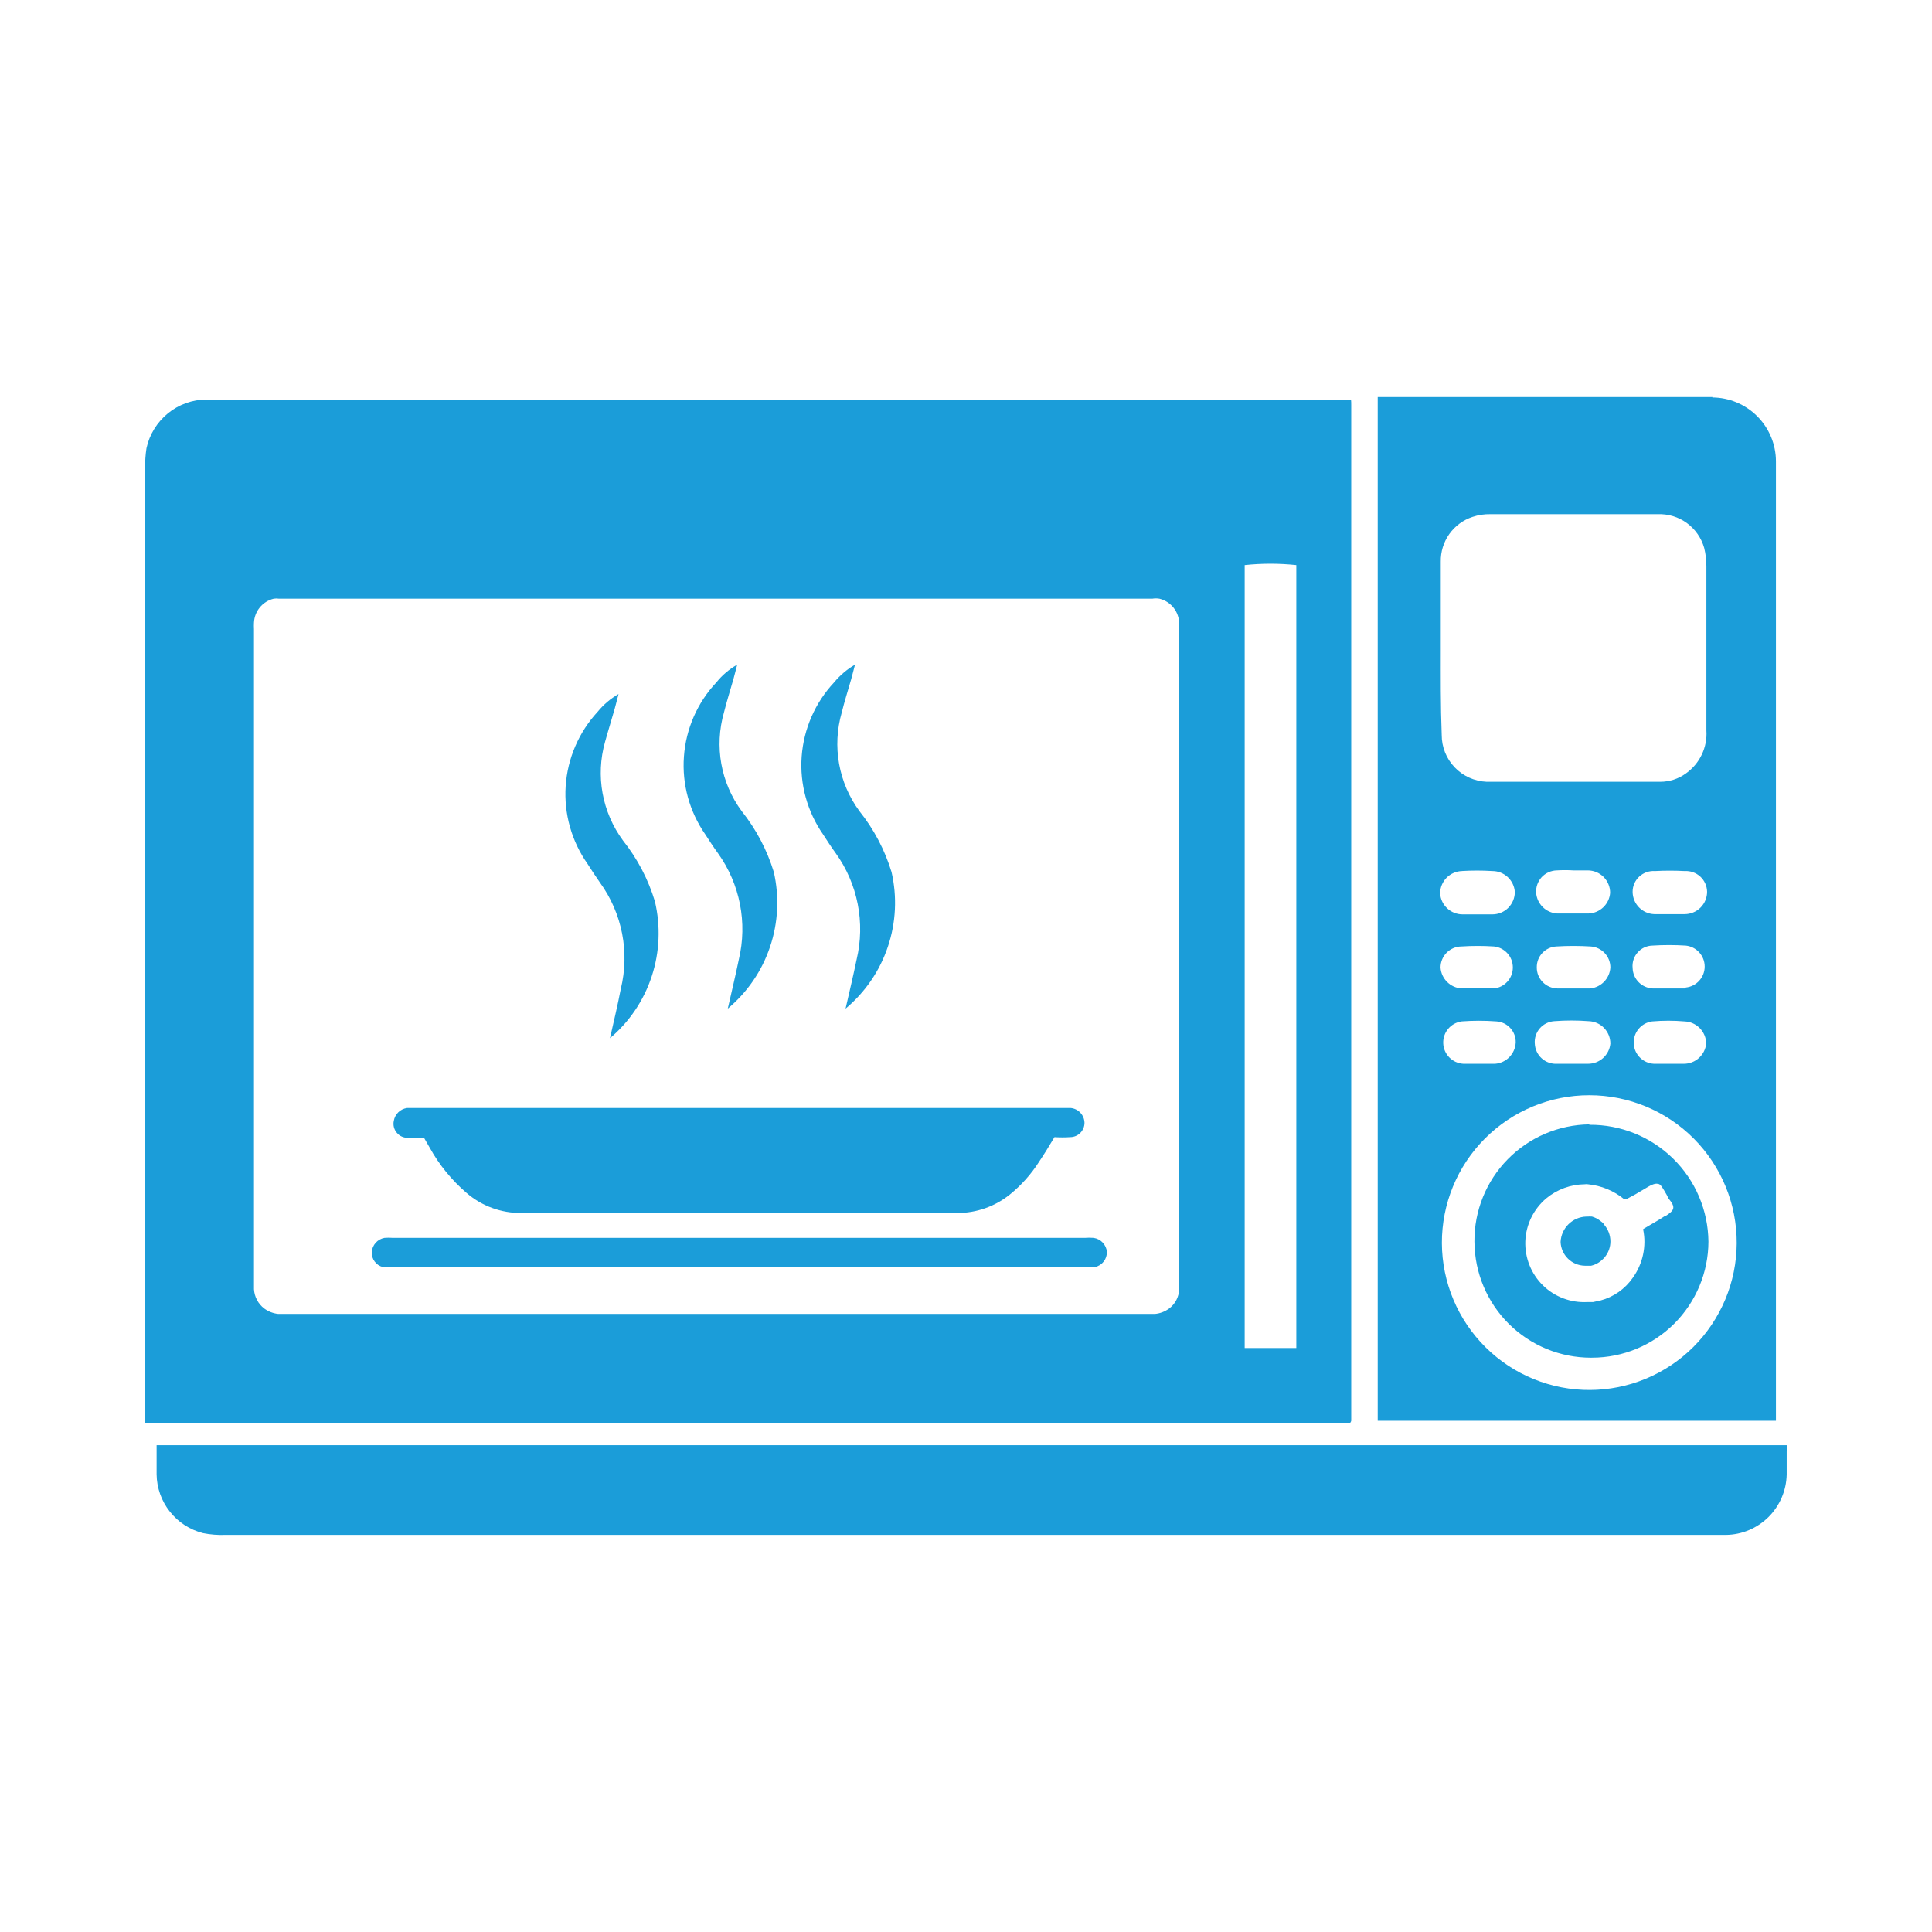 <?xml version="1.0" encoding="UTF-8" standalone="no"?><!DOCTYPE svg PUBLIC "-//W3C//DTD SVG 1.1//EN" "http://www.w3.org/Graphics/SVG/1.1/DTD/svg11.dtd"><svg width="100%" height="100%" viewBox="0 0 33 33" version="1.1" xmlns="http://www.w3.org/2000/svg" xmlns:xlink="http://www.w3.org/1999/xlink" xml:space="preserve" xmlns:serif="http://www.serif.com/" style="fill-rule:evenodd;clip-rule:evenodd;stroke-linejoin:round;stroke-miterlimit:2;"><g id="Calque-1" serif:id="Calque 1"><path d="M2.675,24.685l27.843,0c0.004,0.033 0.004,0.066 0,0.099l0,0.403c-0.006,0.272 -0.117,0.532 -0.311,0.725c-0.194,0.192 -0.454,0.302 -0.727,0.305l-25.629,0c-0.128,0.005 -0.257,-0.005 -0.383,-0.03c-0.224,-0.057 -0.424,-0.186 -0.567,-0.368c-0.144,-0.181 -0.223,-0.405 -0.226,-0.636l0,-0.498Z" style="fill:#1b9dd9;fill-rule:nonzero;"/><path d="M27.395,20.906c-0.019,-0.02 -0.039,-0.038 -0.061,-0.053c-0.042,-0.034 -0.091,-0.058 -0.142,-0.073c-0.026,-0.002 -0.051,-0.002 -0.077,0l-0.019,0c-0.237,0.007 -0.429,0.196 -0.44,0.433c0.008,0.224 0.19,0.402 0.413,0.406l0.108,0c0.077,-0.018 0.148,-0.058 0.203,-0.115c0.014,-0.012 0.028,-0.026 0.038,-0.042c0.057,-0.074 0.088,-0.164 0.088,-0.257c0,-0.107 -0.039,-0.211 -0.111,-0.291l0,-0.008Zm0,0c-0.019,-0.02 -0.039,-0.038 -0.061,-0.053c-0.042,-0.034 -0.091,-0.058 -0.142,-0.073c-0.026,-0.002 -0.051,-0.002 -0.077,0l-0.019,0c-0.237,0.007 -0.429,0.196 -0.44,0.433c0.008,0.224 0.19,0.402 0.413,0.406l0.108,0c0.077,-0.018 0.148,-0.058 0.203,-0.115c0.014,-0.012 0.028,-0.026 0.038,-0.042c0.057,-0.074 0.088,-0.164 0.088,-0.257c0,-0.107 -0.039,-0.211 -0.111,-0.291l0,-0.008Zm-0.061,-0.053c-0.042,-0.034 -0.091,-0.058 -0.142,-0.073c-0.026,-0.002 -0.051,-0.002 -0.077,0l-0.019,0c-0.237,0.007 -0.429,0.196 -0.44,0.433c0.008,0.224 0.19,0.402 0.413,0.406l0.108,0c0.077,-0.018 0.148,-0.058 0.203,-0.115c0.014,-0.012 0.028,-0.026 0.038,-0.042c0.057,-0.074 0.088,-0.164 0.088,-0.257c-0.002,-0.11 -0.046,-0.216 -0.122,-0.295c-0.015,-0.021 -0.032,-0.04 -0.05,-0.057m1.107,-0.085c-0.092,0.062 -0.195,0.119 -0.291,0.176l-0.084,0.05c0.06,0.292 -0.005,0.595 -0.18,0.836c-0.132,0.188 -0.326,0.324 -0.548,0.383l-0.127,0.027l-0.096,0c-0.282,0.016 -0.559,-0.087 -0.761,-0.285c-0.202,-0.198 -0.311,-0.473 -0.301,-0.755c0.011,-0.283 0.141,-0.548 0.357,-0.731c0.186,-0.154 0.418,-0.239 0.659,-0.241c0.018,-0.004 0.036,-0.004 0.054,0c0.228,0.022 0.444,0.111 0.621,0.257l0.03,0c0.112,-0.058 0.207,-0.111 0.307,-0.173c0.1,-0.061 0.18,-0.107 0.238,-0.092c0.046,0 0.084,0.077 0.149,0.188c0,0 0.019,0.038 0.031,0.062c0.13,0.157 0.103,0.202 -0.058,0.306l0,-0.008Zm-1.295,-1.563l0,0c-0.525,0.007 -1.027,0.222 -1.394,0.597c-0.368,0.375 -0.572,0.881 -0.568,1.406c0.004,0.526 0.216,1.029 0.589,1.398c0.374,0.37 0.878,0.577 1.404,0.576c0.525,-0.001 1.029,-0.21 1.401,-0.581c0.372,-0.371 0.582,-0.874 0.584,-1.4c-0.007,-0.53 -0.223,-1.036 -0.6,-1.408c-0.377,-0.372 -0.886,-0.581 -1.416,-0.581l0,-0.007Zm0.249,1.701c-0.019,-0.02 -0.039,-0.038 -0.061,-0.053c-0.042,-0.034 -0.091,-0.058 -0.142,-0.073c-0.026,-0.002 -0.051,-0.002 -0.077,0l-0.019,0c-0.237,0.007 -0.429,0.196 -0.44,0.433c0.008,0.223 0.19,0.402 0.413,0.406l0.108,0c0.077,-0.018 0.148,-0.058 0.203,-0.115c0.014,-0.012 0.028,-0.026 0.038,-0.042c0.057,-0.074 0.088,-0.164 0.088,-0.257c0,-0.107 -0.039,-0.211 -0.111,-0.291l0,-0.008Zm0,0c-0.019,-0.02 -0.039,-0.038 -0.061,-0.053c-0.042,-0.034 -0.091,-0.058 -0.142,-0.073c-0.026,-0.002 -0.051,-0.002 -0.077,0l-0.019,0c-0.237,0.007 -0.429,0.196 -0.44,0.433c0.008,0.223 0.19,0.402 0.413,0.406l0.108,0c0.077,-0.018 0.148,-0.058 0.203,-0.115c0.014,-0.012 0.028,-0.026 0.038,-0.042c0.057,-0.074 0.088,-0.164 0.088,-0.257c0,-0.107 -0.039,-0.211 -0.111,-0.291l0,-0.008Zm-0.061,-0.053c-0.042,-0.034 -0.091,-0.058 -0.142,-0.073c-0.026,-0.002 -0.051,-0.002 -0.077,0l-0.019,0c-0.237,0.007 -0.429,0.196 -0.44,0.433c0.008,0.223 0.19,0.402 0.413,0.406l0.108,0c0.077,-0.018 0.148,-0.058 0.203,-0.115c0.014,-0.012 0.028,-0.026 0.038,-0.042c0.057,-0.074 0.088,-0.164 0.088,-0.257c-0.002,-0.11 -0.046,-0.216 -0.122,-0.295c-0.015,-0.021 -0.032,-0.04 -0.05,-0.057m1.107,-0.085c-0.092,0.062 -0.195,0.119 -0.291,0.176l-0.084,0.05c0.06,0.292 -0.005,0.595 -0.18,0.836c-0.132,0.188 -0.326,0.324 -0.548,0.383l-0.127,0.027l-0.096,0c-0.282,0.016 -0.559,-0.087 -0.761,-0.285c-0.202,-0.198 -0.311,-0.473 -0.301,-0.755c0.011,-0.283 0.141,-0.549 0.357,-0.731c0.186,-0.154 0.418,-0.239 0.659,-0.241c0.018,-0.004 0.036,-0.004 0.054,0c0.228,0.022 0.444,0.111 0.621,0.257l0.03,0c0.112,-0.058 0.207,-0.111 0.307,-0.173c0.1,-0.061 0.18,-0.107 0.238,-0.092c0.046,0 0.084,0.077 0.149,0.188c0,0 0.019,0.038 0.031,0.061c0.13,0.157 0.103,0.203 -0.058,0.307l0,-0.008Zm-1.295,-1.563l0,0c-0.525,0.007 -1.027,0.222 -1.394,0.597c-0.368,0.375 -0.572,0.881 -0.568,1.406c0.004,0.526 0.216,1.029 0.589,1.398c0.374,0.37 0.878,0.577 1.404,0.576c0.525,-0.001 1.029,-0.21 1.401,-0.581c0.372,-0.371 0.582,-0.874 0.584,-1.4c-0.007,-0.53 -0.223,-1.036 -0.6,-1.408c-0.377,-0.372 -0.886,-0.581 -1.416,-0.581l0,-0.007Zm0.249,1.701c-0.019,-0.02 -0.039,-0.038 -0.061,-0.053c-0.042,-0.034 -0.091,-0.058 -0.142,-0.073c-0.026,-0.002 -0.051,-0.002 -0.077,0l-0.019,0c-0.237,0.007 -0.429,0.196 -0.44,0.433c0.008,0.223 0.19,0.402 0.413,0.406l0.108,0c0.077,-0.018 0.148,-0.058 0.203,-0.115c0.014,-0.012 0.028,-0.026 0.038,-0.042c0.057,-0.074 0.088,-0.164 0.088,-0.257c0,-0.107 -0.039,-0.211 -0.111,-0.291l0,-0.008Zm0,0c-0.019,-0.02 -0.039,-0.038 -0.061,-0.053c-0.042,-0.034 -0.091,-0.058 -0.142,-0.073c-0.026,-0.002 -0.051,-0.002 -0.077,0l-0.019,0c-0.237,0.007 -0.429,0.196 -0.44,0.433c0.008,0.223 0.19,0.402 0.413,0.406l0.108,0c0.077,-0.018 0.148,-0.058 0.203,-0.115c0.014,-0.012 0.028,-0.026 0.038,-0.042c0.057,-0.074 0.088,-0.164 0.088,-0.257c0,-0.107 -0.039,-0.211 -0.111,-0.291l0,-0.008Zm-0.061,-0.053c-0.042,-0.034 -0.091,-0.058 -0.142,-0.073c-0.026,-0.002 -0.051,-0.002 -0.077,0l-0.019,0c-0.237,0.007 -0.429,0.196 -0.44,0.433c0.008,0.223 0.19,0.402 0.413,0.406l0.108,0c0.077,-0.018 0.148,-0.058 0.203,-0.115c0.014,-0.012 0.028,-0.026 0.038,-0.042c0.057,-0.074 0.088,-0.164 0.088,-0.257c-0.002,-0.11 -0.046,-0.216 -0.122,-0.295c-0.015,-0.021 -0.032,-0.04 -0.05,-0.057m1.126,-0.077c-0.092,0.061 -0.195,0.119 -0.291,0.176l-0.084,0.05l0,0c0.06,0.291 -0.005,0.595 -0.18,0.835c-0.132,0.189 -0.326,0.325 -0.548,0.383l-0.127,0.027l-0.095,0l0,0c-0.288,0.026 -0.572,-0.073 -0.782,-0.272c-0.209,-0.198 -0.322,-0.477 -0.312,-0.765c0.011,-0.289 0.146,-0.558 0.369,-0.741c0.186,-0.154 0.418,-0.239 0.659,-0.241c0.018,-0.004 0.036,-0.004 0.054,0c0.228,0.022 0.444,0.111 0.621,0.257l0.03,0c0.112,-0.058 0.207,-0.111 0.307,-0.173c0.1,-0.061 0.18,-0.107 0.238,-0.092c0.046,0 0.084,0.077 0.149,0.188c0,0 0.019,0.038 0.031,0.062c0.13,0.157 0.103,0.202 -0.058,0.306l0.019,0Zm-1.295,-1.564c-0.525,0.007 -1.026,0.222 -1.394,0.598c-0.368,0.375 -0.572,0.881 -0.568,1.406c0.004,0.526 0.216,1.028 0.59,1.398c0.373,0.37 0.877,0.577 1.403,0.576c0.525,-0.001 1.029,-0.21 1.401,-0.581c0.372,-0.372 0.582,-0.875 0.584,-1.4c-0.005,-0.535 -0.222,-1.046 -0.604,-1.42c-0.382,-0.374 -0.896,-0.582 -1.431,-0.577l0.019,0Zm0,4.53l0,0c-0.669,0.005 -1.313,-0.257 -1.789,-0.728c-0.476,-0.47 -0.745,-1.111 -0.748,-1.781c-0.002,-0.669 0.262,-1.312 0.735,-1.786c0.473,-0.474 1.115,-0.741 1.784,-0.74c0.67,0 1.312,0.267 1.784,0.741c0.472,0.475 0.736,1.118 0.733,1.788c-0.003,0.665 -0.27,1.301 -0.74,1.771c-0.471,0.47 -1.109,0.734 -1.774,0.735l0.015,0Zm-2.203,-6.296l0,0c0.199,-0.015 0.399,-0.015 0.598,0c0.188,0.012 0.334,0.171 0.329,0.36c-0.009,0.193 -0.16,0.349 -0.352,0.364l-0.28,0l-0.261,0c-0.187,-0.01 -0.337,-0.16 -0.345,-0.348c-0.008,-0.188 0.128,-0.351 0.315,-0.376l-0.004,0Zm0,-1.28l0,0c0.185,-0.012 0.37,-0.012 0.555,0c0.184,0.019 0.323,0.174 0.323,0.358c0,0.185 -0.139,0.34 -0.323,0.359l-0.291,0l-0.264,0c-0.191,-0.013 -0.344,-0.166 -0.357,-0.357c0,-0.197 0.159,-0.358 0.357,-0.36l0,0Zm0,-1.288l0,0c0.176,-0.011 0.353,-0.011 0.529,0c0.201,0 0.369,0.156 0.383,0.357c0,0.102 -0.041,0.199 -0.112,0.271c-0.072,0.072 -0.17,0.112 -0.271,0.112l-0.51,0c-0.203,0 -0.371,-0.158 -0.383,-0.36c0.002,-0.207 0.168,-0.375 0.375,-0.38l-0.011,0Zm2.161,0.725l-0.529,0l0,0c-0.19,-0.013 -0.341,-0.163 -0.356,-0.353c-0.006,-0.098 0.028,-0.194 0.094,-0.267c0.067,-0.072 0.16,-0.114 0.258,-0.116c0.095,-0.006 0.189,-0.006 0.284,0l0.245,0c0.102,0 0.199,0.04 0.271,0.112c0.072,0.072 0.112,0.17 0.112,0.271c-0.015,0.194 -0.173,0.345 -0.367,0.353l-0.012,0Zm0.383,2.222c-0.019,0.197 -0.185,0.346 -0.383,0.345l-0.28,0l-0.245,0c-0.097,0.006 -0.192,-0.027 -0.264,-0.092c-0.072,-0.064 -0.115,-0.156 -0.119,-0.253c-0.008,-0.095 0.024,-0.189 0.086,-0.261c0.063,-0.072 0.152,-0.116 0.247,-0.122c0.195,-0.015 0.391,-0.015 0.587,0c0.207,0.006 0.371,0.176 0.371,0.383m-0.341,-0.942l-0.291,0l-0.276,0c-0.195,-0.005 -0.351,-0.165 -0.349,-0.361c-0.002,-0.189 0.145,-0.346 0.334,-0.356c0.195,-0.012 0.391,-0.012 0.586,0c0.19,0.012 0.338,0.17 0.337,0.36c-0.012,0.186 -0.156,0.336 -0.341,0.357m0.721,-1.648c-0.001,-0.1 0.04,-0.194 0.113,-0.262c0.073,-0.068 0.171,-0.102 0.27,-0.095c0.168,-0.009 0.337,-0.009 0.505,0c0.099,-0.006 0.195,0.028 0.268,0.095c0.072,0.066 0.114,0.16 0.116,0.258c0,0.102 -0.04,0.199 -0.112,0.271c-0.072,0.072 -0.17,0.112 -0.272,0.112l-0.517,0c-0.205,-0.006 -0.369,-0.174 -0.371,-0.379m1.257,2.586c-0.018,0.198 -0.185,0.35 -0.384,0.349l-0.264,0l-0.245,0l0,0c-0.188,-0.01 -0.337,-0.16 -0.345,-0.348c-0.008,-0.188 0.128,-0.351 0.314,-0.376c0.185,-0.016 0.371,-0.016 0.555,0c0.203,0.008 0.364,0.173 0.369,0.375m-0.357,-0.938l-0.276,0l-0.283,0c-0.187,-0.01 -0.336,-0.162 -0.341,-0.349c-0.01,-0.096 0.021,-0.192 0.085,-0.265c0.064,-0.073 0.155,-0.116 0.252,-0.118c0.19,-0.012 0.381,-0.012 0.571,0c0.183,0.019 0.323,0.173 0.323,0.358c0,0.185 -0.14,0.339 -0.323,0.358l-0.008,0.016Zm-4.177,-5.817l0,-1.472c-0.003,-0.169 0.048,-0.335 0.146,-0.473c0.098,-0.138 0.238,-0.241 0.398,-0.293c0.098,-0.033 0.2,-0.048 0.303,-0.046l2.863,0c0.176,-0.006 0.35,0.047 0.493,0.151c0.143,0.105 0.247,0.253 0.296,0.424c0.026,0.105 0.039,0.213 0.038,0.321l0,2.798c0.02,0.29 -0.114,0.569 -0.352,0.736c-0.127,0.092 -0.28,0.141 -0.437,0.141l-2.966,0c-0.206,-0.009 -0.401,-0.097 -0.544,-0.246c-0.143,-0.149 -0.223,-0.348 -0.222,-0.555c-0.02,-0.513 -0.016,-0.996 -0.016,-1.486l0,0Zm4.641,-4.284l-5.56,0l-0.158,0l0,17.485l6.802,0l0,-0.119l0,-16.267c0,-0.289 -0.115,-0.566 -0.319,-0.771c-0.204,-0.204 -0.48,-0.32 -0.769,-0.321l0.004,-0.007Zm-1.916,14.071c-0.042,-0.034 -0.091,-0.058 -0.142,-0.073c-0.026,-0.002 -0.051,-0.002 -0.077,0l-0.019,0c-0.237,0.007 -0.429,0.196 -0.44,0.433c0.008,0.224 0.19,0.402 0.413,0.406l0.108,0c0.077,-0.018 0.148,-0.058 0.203,-0.115c0.014,-0.012 0.027,-0.026 0.038,-0.042c0.057,-0.074 0.088,-0.164 0.088,-0.257c-0.002,-0.11 -0.046,-0.216 -0.123,-0.295c-0.014,-0.021 -0.031,-0.04 -0.049,-0.057m1.107,-0.085c-0.092,0.062 -0.195,0.119 -0.291,0.176l-0.084,0.05l0,0c0.06,0.292 -0.006,0.595 -0.18,0.836c-0.132,0.188 -0.326,0.324 -0.549,0.383l-0.126,0.027l-0.096,0c-0.282,0.016 -0.559,-0.087 -0.761,-0.285c-0.202,-0.198 -0.311,-0.472 -0.301,-0.755c0.011,-0.283 0.141,-0.548 0.357,-0.731c0.186,-0.154 0.418,-0.239 0.659,-0.241c0.018,-0.003 0.036,-0.003 0.054,0c0.228,0.022 0.444,0.111 0.621,0.257l0.03,0c0.112,-0.058 0.207,-0.111 0.307,-0.173c0.1,-0.061 0.18,-0.107 0.238,-0.091c0.046,0 0.084,0.076 0.149,0.187c0,0 0.019,0.039 0.031,0.062c0.13,0.157 0.103,0.203 -0.058,0.306l0,-0.008Zm-1.295,-1.563c-0.525,0.007 -1.027,0.222 -1.394,0.597c-0.368,0.375 -0.572,0.881 -0.568,1.407c0.004,0.525 0.216,1.028 0.589,1.397c0.374,0.37 0.878,0.577 1.404,0.576c0.525,-0.001 1.029,-0.21 1.401,-0.581c0.372,-0.371 0.582,-0.874 0.584,-1.4c-0.007,-0.53 -0.223,-1.035 -0.6,-1.408c-0.377,-0.372 -0.886,-0.581 -1.416,-0.581l0,-0.007Zm0.188,1.648c-0.042,-0.034 -0.091,-0.058 -0.142,-0.073c-0.026,-0.002 -0.051,-0.002 -0.077,0l-0.019,0c-0.237,0.007 -0.429,0.196 -0.44,0.433c0.008,0.224 0.189,0.402 0.413,0.406l0.108,0c0.077,-0.018 0.147,-0.058 0.203,-0.115c0.014,-0.012 0.027,-0.026 0.038,-0.042c0.057,-0.074 0.088,-0.164 0.088,-0.257c-0.002,-0.11 -0.046,-0.216 -0.123,-0.295c-0.014,-0.021 -0.031,-0.04 -0.049,-0.057m1.107,-0.077c-0.092,0.061 -0.195,0.119 -0.291,0.176l-0.084,0.05c0.06,0.292 -0.006,0.595 -0.18,0.835c-0.132,0.189 -0.326,0.325 -0.549,0.384l-0.126,0.026l-0.096,0l0,0.001c-0.285,0.019 -0.565,-0.084 -0.769,-0.283c-0.205,-0.2 -0.315,-0.477 -0.302,-0.762c0.012,-0.286 0.145,-0.552 0.366,-0.734c0.185,-0.154 0.418,-0.239 0.659,-0.241c0.018,-0.003 0.036,-0.003 0.054,0c0.228,0.022 0.444,0.111 0.621,0.257l0.03,0c0.112,-0.058 0.207,-0.111 0.307,-0.173c0.1,-0.061 0.18,-0.107 0.238,-0.092c0.046,0 0.084,0.077 0.149,0.188c0,0 0.019,0.039 0.031,0.062c0.13,0.157 0.103,0.203 -0.058,0.306l0,0Zm-1.295,-1.563l0,-0.001c-0.525,0.007 -1.027,0.222 -1.394,0.598c-0.368,0.375 -0.572,0.881 -0.568,1.406c0.004,0.526 0.216,1.028 0.589,1.398c0.374,0.37 0.878,0.577 1.404,0.576c0.525,-0.001 1.029,-0.21 1.401,-0.581c0.372,-0.371 0.582,-0.875 0.584,-1.4c-0.005,-0.531 -0.22,-1.039 -0.597,-1.413c-0.378,-0.374 -0.888,-0.583 -1.419,-0.583l0,0Zm0.249,1.701c-0.019,-0.02 -0.039,-0.038 -0.061,-0.054c-0.042,-0.033 -0.091,-0.058 -0.142,-0.073c-0.026,-0.001 -0.051,-0.001 -0.077,0l-0.019,0c-0.237,0.008 -0.429,0.196 -0.44,0.433c0.012,0.221 0.192,0.395 0.413,0.399l0.108,0c0.077,-0.018 0.147,-0.058 0.203,-0.115c0.014,-0.012 0.027,-0.026 0.038,-0.042c0.057,-0.074 0.088,-0.164 0.088,-0.257c0,-0.107 -0.039,-0.211 -0.111,-0.291m0,0c-0.019,-0.02 -0.039,-0.038 -0.061,-0.054c-0.042,-0.033 -0.091,-0.058 -0.142,-0.073c-0.026,-0.001 -0.051,-0.001 -0.077,0l-0.019,0c-0.237,0.008 -0.429,0.196 -0.44,0.433c0.012,0.221 0.192,0.395 0.413,0.399l0.108,0c0.077,-0.018 0.147,-0.058 0.203,-0.115c0.014,-0.012 0.027,-0.026 0.038,-0.042c0.057,-0.074 0.088,-0.164 0.088,-0.257c0,-0.107 -0.039,-0.211 -0.111,-0.291m0,0c-0.019,-0.02 -0.039,-0.038 -0.061,-0.054c-0.042,-0.033 -0.091,-0.058 -0.142,-0.073c-0.026,-0.001 -0.051,-0.001 -0.077,0l-0.019,0c-0.237,0.008 -0.429,0.196 -0.44,0.433c0.012,0.221 0.192,0.395 0.413,0.399l0.108,0c0.077,-0.018 0.147,-0.058 0.203,-0.115c0.014,-0.012 0.027,-0.026 0.038,-0.042c0.057,-0.074 0.088,-0.164 0.088,-0.257c0,-0.107 -0.039,-0.211 -0.111,-0.291m0,0c-0.019,-0.02 -0.039,-0.038 -0.061,-0.054c-0.042,-0.033 -0.091,-0.058 -0.142,-0.073c-0.026,-0.001 -0.051,-0.001 -0.077,0l-0.019,0c-0.237,0.008 -0.429,0.196 -0.44,0.433c0.012,0.221 0.192,0.395 0.413,0.399l0.108,0c0.077,-0.018 0.147,-0.058 0.203,-0.115c0.014,-0.012 0.027,-0.026 0.038,-0.042c0.057,-0.074 0.088,-0.164 0.088,-0.257c0,-0.107 -0.039,-0.211 -0.111,-0.291" style="fill:#1b9dd9;fill-rule:nonzero;"/><path d="M22.142,23.025l-0.882,0l0,-13.373c0.293,-0.031 0.588,-0.031 0.882,0l0,13.373Zm-2.001,-12.343c-0.002,0.036 -0.002,0.072 0,0.108l0,11.231c-0.004,0.131 -0.067,0.252 -0.172,0.33c-0.071,0.052 -0.154,0.084 -0.242,0.092l-14.975,0c-0.086,-0.009 -0.168,-0.041 -0.238,-0.092c-0.104,-0.079 -0.168,-0.199 -0.176,-0.33l0,-0.203l0,-11.074c-0.002,-0.036 -0.002,-0.072 0,-0.108c0.008,-0.196 0.146,-0.364 0.337,-0.41c0.031,-0.005 0.062,-0.005 0.092,0l14.914,0c0.041,-0.007 0.082,-0.007 0.123,0c0.201,0.049 0.341,0.231 0.337,0.437l0,0.019Zm2.935,-3.858l-19.55,0c-0.24,0.002 -0.472,0.085 -0.658,0.236c-0.185,0.152 -0.315,0.361 -0.366,0.595c-0.017,0.112 -0.025,0.225 -0.023,0.337l0,16.313l20.582,0c0,0 0.019,-0.026 0.019,-0.038l0,-17.351c0.001,-0.031 -0.001,-0.062 -0.004,-0.092l0,0Z" style="fill:#1b9dd9;fill-rule:nonzero;"/><path d="M18.524,19.178c0,0.135 -0.11,0.245 -0.245,0.245c-0.089,0.006 -0.179,0.006 -0.268,0c-0.092,0.154 -0.173,0.288 -0.261,0.418l0,0c-0.136,0.214 -0.305,0.404 -0.502,0.563c-0.255,0.205 -0.573,0.316 -0.9,0.315l-7.442,0c-0.345,0.003 -0.679,-0.119 -0.939,-0.345c-0.252,-0.217 -0.464,-0.476 -0.625,-0.767l-0.099,-0.172c-0.091,0.005 -0.182,0.005 -0.272,0c-0.074,0.002 -0.145,-0.029 -0.192,-0.085c-0.048,-0.056 -0.068,-0.13 -0.053,-0.203c0.019,-0.116 0.112,-0.207 0.229,-0.222l11.332,0c0.132,0.012 0.234,0.121 0.237,0.253l0,0Z" style="fill:#1b9dd9;fill-rule:nonzero;"/><path d="M18.907,21.381c0.003,0.125 -0.082,0.234 -0.203,0.261c-0.044,0.006 -0.089,0.006 -0.134,0l-11.879,0c-0.051,0.008 -0.103,0.008 -0.153,0c-0.114,-0.03 -0.192,-0.135 -0.188,-0.253c0.007,-0.122 0.097,-0.224 0.218,-0.245c0.048,-0.004 0.095,-0.004 0.142,0l11.818,0c0.051,-0.004 0.102,-0.004 0.153,0c0.121,0.018 0.214,0.116 0.226,0.237l0,0Z" style="fill:#1b9dd9;fill-rule:nonzero;"/><path d="M10.419,17.733c0.073,-0.321 0.134,-0.578 0.184,-0.839c0.155,-0.629 0.025,-1.295 -0.356,-1.82c-0.073,-0.103 -0.142,-0.211 -0.211,-0.318l0,0c-0.273,-0.387 -0.405,-0.857 -0.374,-1.329c0.032,-0.474 0.225,-0.921 0.546,-1.269c0.1,-0.122 0.22,-0.225 0.357,-0.303c-0.023,0.084 -0.042,0.169 -0.065,0.249c-0.054,0.192 -0.115,0.384 -0.165,0.567c-0.164,0.579 -0.051,1.202 0.307,1.687c0.245,0.308 0.43,0.66 0.544,1.038c0.1,0.422 0.082,0.864 -0.053,1.277c-0.135,0.413 -0.382,0.78 -0.714,1.06" style="fill:#1b9dd9;fill-rule:nonzero;"/><path d="M12.431,17.228c0.073,-0.318 0.134,-0.575 0.188,-0.836c0.151,-0.63 0.021,-1.294 -0.357,-1.82c-0.076,-0.104 -0.145,-0.211 -0.214,-0.318l0,0c-0.271,-0.389 -0.401,-0.86 -0.366,-1.332c0.034,-0.473 0.229,-0.92 0.554,-1.266c0.098,-0.122 0.219,-0.225 0.356,-0.303c-0.023,0.084 -0.042,0.169 -0.065,0.249c-0.054,0.188 -0.115,0.383 -0.161,0.567l0,0c-0.166,0.579 -0.055,1.202 0.303,1.686c0.246,0.309 0.432,0.661 0.548,1.039c0.097,0.423 0.075,0.866 -0.064,1.278c-0.138,0.412 -0.388,0.777 -0.722,1.056Z" style="fill:#1b9dd9;fill-rule:nonzero;"/><path d="M14.443,17.228c0.073,-0.318 0.134,-0.575 0.188,-0.836c0.151,-0.63 0.021,-1.294 -0.357,-1.82c-0.076,-0.104 -0.145,-0.211 -0.214,-0.318l0,0c-0.271,-0.389 -0.401,-0.86 -0.367,-1.332c0.035,-0.473 0.23,-0.92 0.554,-1.266c0.1,-0.121 0.221,-0.224 0.357,-0.303c-0.023,0.084 -0.042,0.169 -0.065,0.249c-0.054,0.188 -0.116,0.383 -0.161,0.567l0,0c-0.167,0.579 -0.055,1.202 0.302,1.686c0.247,0.309 0.432,0.661 0.548,1.039c0.098,0.423 0.076,0.866 -0.063,1.278c-0.138,0.412 -0.388,0.777 -0.722,1.056Z" style="fill:#1b9dd9;fill-rule:nonzero;"/></g></svg>